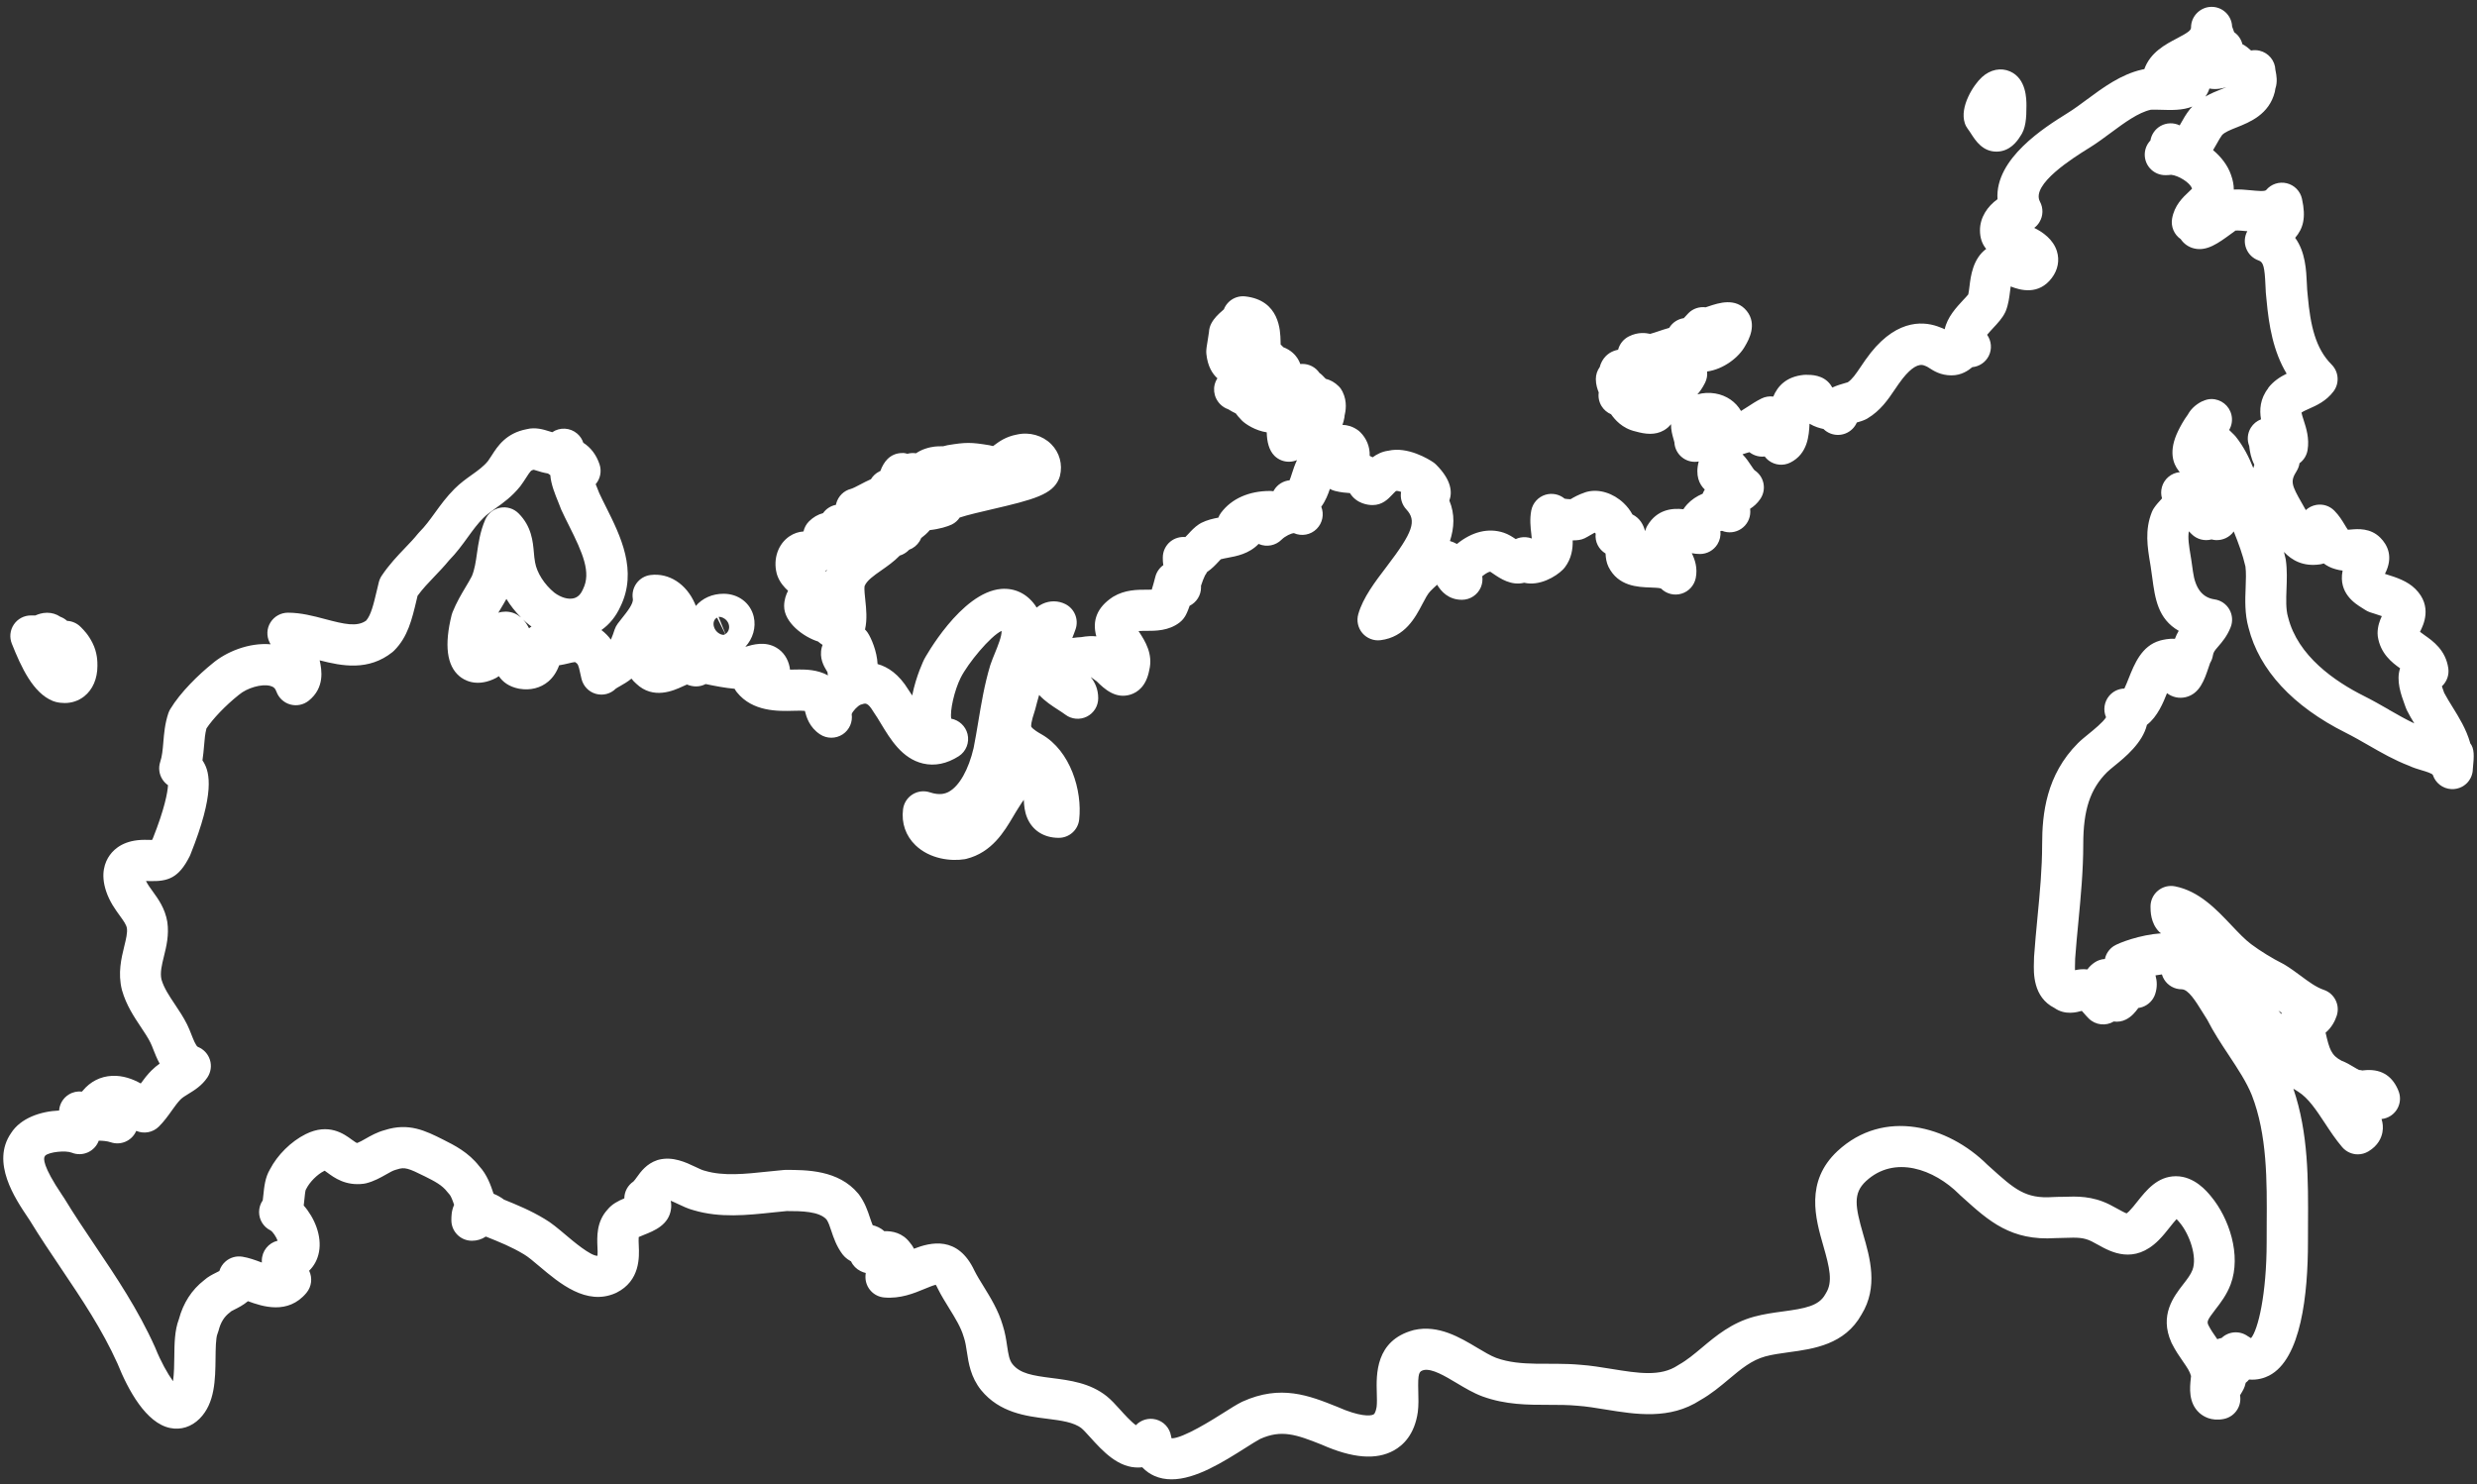 <?xml version="1.0" encoding="UTF-8"?> <svg xmlns="http://www.w3.org/2000/svg" width="332" height="199" viewBox="0 0 332 199" fill="none"><rect x="0" y="0" width="332" height="199" fill="#333333" stroke="none"/> <path d="M331.081 99.572C330.55 97.72 329.572 96.153 328.731 94.793C328.316 94.126 327.928 93.498 327.604 92.882C327.572 92.785 327.533 92.682 327.494 92.572C327.449 92.442 327.371 92.235 327.293 92.002C327.313 91.982 327.332 91.963 327.351 91.944C327.98 91.328 328.277 90.454 328.154 89.587C327.805 87.132 326.056 85.909 325.014 85.177C324.813 85.034 324.541 84.847 324.36 84.698C324.366 84.685 324.373 84.665 324.379 84.652C324.8 83.817 326.076 81.285 323.751 78.96C322.663 77.872 321.141 77.393 319.918 77.011C319.853 76.992 319.788 76.972 319.73 76.953C319.71 76.94 319.684 76.927 319.665 76.914C320.844 74.628 319.989 73.029 319.037 72.077C317.716 70.756 316.026 70.905 315.113 70.983C314.99 70.996 314.815 71.008 314.692 71.015C314.569 70.847 314.407 70.575 314.29 70.38C313.947 69.81 313.513 69.092 312.872 68.451C312.231 67.809 311.357 67.538 310.483 67.68C309.939 67.771 309.44 68.017 309.052 68.379C308.896 68.088 308.747 67.816 308.605 67.583L308.534 67.46C307.109 64.973 306.967 64.52 307.821 63.154C308.022 62.83 308.158 62.467 308.21 62.098C308.786 61.677 309.175 61.043 309.291 60.33C309.55 58.757 309.116 57.404 308.767 56.322C308.663 56.011 308.521 55.564 308.475 55.312C308.67 55.157 309.162 54.936 309.505 54.787C310.47 54.36 311.791 53.771 312.769 52.469C313.591 51.375 313.481 49.84 312.51 48.869C310.353 46.712 309.673 43.637 309.317 39.687C309.317 39.641 309.311 39.596 309.304 39.544C309.246 39.123 309.22 38.573 309.194 37.99C309.116 36.274 309.013 33.775 307.627 31.884C308.683 30.64 309.116 29.229 308.54 26.645C308.314 25.622 307.524 24.812 306.5 24.566C305.484 24.32 304.409 24.67 303.735 25.479C303.561 25.693 302.466 25.583 301.741 25.512C301.009 25.441 300.219 25.363 299.403 25.408C299.403 24.806 299.287 24.145 299.021 23.42C298.594 22.183 297.726 21.044 296.625 20.124C296.807 19.833 296.969 19.541 297.117 19.276C297.37 18.823 297.635 18.356 297.817 18.123C298.147 17.728 298.989 17.392 299.811 17.068C301.534 16.381 304.143 15.345 304.901 12.315C304.933 12.179 304.959 12.036 304.972 11.894C305.296 10.961 305.108 10.016 305.017 9.569C305.005 9.504 304.992 9.433 304.979 9.368C304.933 8.138 304.066 7.083 302.861 6.798C302.479 6.707 302.091 6.701 301.721 6.772C301.378 6.461 301.016 6.157 300.556 5.923C300.394 5.263 299.999 4.693 299.455 4.318C299.403 4.175 299.358 4.046 299.313 3.929C299.267 3.806 299.209 3.644 299.177 3.553C299.118 2.084 297.907 0.918 296.425 0.918C294.942 0.918 293.672 2.148 293.672 3.67C293.672 4.039 293.413 4.292 291.782 5.146C290.26 5.943 288.22 7.005 287.411 9.265C287.307 9.284 287.197 9.304 287.093 9.33C284.277 9.964 281.855 11.758 279.711 13.344C278.831 13.998 277.995 14.614 277.192 15.112L276.959 15.261C274.149 17.016 267.369 21.238 267.732 26.703C266.385 27.662 265.381 29.151 265.381 30.867C265.381 31.871 265.66 32.706 266.217 33.367C264.429 34.681 264.138 37.045 263.982 38.346C263.937 38.728 263.879 39.181 263.814 39.466C263.659 39.661 263.367 39.978 263.154 40.198C262.215 41.208 261.004 42.51 260.654 44.135C260.473 44.045 260.266 43.96 260.045 43.883C258.142 43.106 254.502 42.581 250.753 47.276C250.229 47.936 249.795 48.577 249.413 49.147C248.713 50.183 248.267 50.831 247.664 51.245C247.561 51.278 247.438 51.31 247.308 51.349C246.797 51.498 246.181 51.673 245.592 51.951C245.508 51.796 245.417 51.653 245.327 51.537C244.349 50.242 242.782 50.242 242.031 50.242C241.94 50.242 241.849 50.242 241.759 50.255C239.408 50.488 238.255 51.776 237.679 53.162C237.148 53.091 236.591 53.175 236.086 53.428C235.387 53.777 234.785 54.172 234.254 54.522C233.93 54.736 233.625 54.93 233.354 55.092C232.661 53.881 231.424 53.007 229.915 52.748C229.086 52.605 228.27 52.657 227.506 52.871C227.836 52.489 228.193 52.003 228.536 51.31C228.775 50.837 228.86 50.313 228.808 49.801C231.016 49.497 233.088 47.898 233.917 46.356C234.377 45.579 235.562 43.481 234.124 41.688C232.641 39.842 230.355 40.613 228.983 41.072C228.873 41.111 228.737 41.157 228.613 41.195C227.765 41.085 226.91 41.37 226.308 41.979C226.133 42.154 225.959 42.348 225.784 42.542C225.751 42.575 225.719 42.614 225.68 42.652C225.317 42.704 224.961 42.834 224.631 43.034C224.255 43.267 223.951 43.585 223.725 43.954C223.174 44.109 222.721 44.258 222.306 44.401C221.924 44.53 221.575 44.647 221.18 44.757C220.623 44.64 219.58 44.465 218.324 45.094C217.599 45.456 217.074 46.117 216.88 46.881C216.025 47.056 215.255 47.489 214.737 48.403C214.639 48.577 214.51 48.849 214.426 49.193C214.089 49.659 213.895 50.222 213.895 50.818C213.895 51.575 214.115 52.184 214.283 52.612C214.193 53.24 214.322 53.887 214.665 54.444C214.97 54.936 215.416 55.312 215.935 55.532C216.427 56.212 217.385 57.429 219.25 57.844C219.852 58.012 220.506 58.155 221.167 58.155C221.788 58.155 222.423 58.032 223.025 57.682C223.427 57.449 223.737 57.164 223.971 56.859C223.958 57.617 224.152 58.323 224.294 58.815C224.34 58.964 224.398 59.184 224.424 59.294C224.489 60.628 225.505 61.729 226.839 61.891C226.956 61.904 227.066 61.91 227.176 61.91C227.351 61.91 227.526 61.891 227.687 61.859C227.195 63.756 227.765 64.928 228.497 65.627C228.38 65.802 228.29 65.99 228.212 66.184C227.422 66.514 226.703 66.994 226.146 67.596C225.952 67.809 225.777 68.03 225.628 68.263C224.12 68.088 222.106 68.289 220.817 70.439C220.739 70.562 220.675 70.698 220.623 70.834C220.577 70.957 220.532 71.073 220.493 71.196C220.26 70.303 219.787 69.454 218.797 68.962C218.499 68.412 218.11 67.9 217.625 67.44C216.213 66.1 214.335 65.517 212.716 65.925C212.651 65.945 212.58 65.964 212.515 65.983C211.551 66.307 210.948 66.657 210.502 66.922C210.197 66.909 209.893 66.89 209.712 66.845C209.006 66.255 208.041 66.055 207.147 66.32C206.176 66.612 205.444 67.421 205.244 68.418C205.017 69.571 205.14 70.672 205.244 71.559C205.263 71.747 205.289 71.973 205.308 72.187C205.056 72.09 204.79 72.031 204.512 72.012C204.033 71.98 203.566 72.07 203.152 72.265C202.692 71.954 202.168 71.617 201.565 71.416C199.5 70.724 197.298 71.274 195.278 72.919C194.967 72.744 194.65 72.614 194.339 72.524C194.909 70.775 195.032 68.936 194.261 67.104C194.663 66.009 194.572 64.371 192.487 62.286C192.357 62.156 192.221 62.046 192.066 61.943C191.503 61.567 188.686 59.812 186.076 60.421C185.247 60.525 184.554 60.881 183.978 61.302C183.842 61.23 183.713 61.166 183.583 61.107C183.628 59.851 183.13 58.744 182.327 57.941C182.197 57.811 182.061 57.695 181.906 57.598C181.233 57.144 180.566 56.97 179.931 56.957C180.041 56.659 180.132 56.335 180.19 55.985C180.203 55.921 180.209 55.849 180.216 55.778V55.733C180.345 55.176 180.63 53.874 179.937 52.489C179.808 52.223 179.633 51.977 179.419 51.77C178.921 51.271 178.325 50.934 177.69 50.779C177.529 50.604 177.38 50.455 177.244 50.319C177.121 50.196 176.985 50.086 176.849 49.989C176.344 49.244 175.489 48.785 174.576 48.785C174.479 48.785 174.381 48.785 174.284 48.798C174.194 48.558 174.09 48.318 173.941 48.085C173.611 47.561 173.015 46.92 171.998 46.538C171.895 46.408 171.772 46.298 171.649 46.188C171.642 46.032 171.636 45.864 171.636 45.722C171.61 44.368 171.532 40.25 166.902 39.732C166.119 39.648 165.348 39.894 164.765 40.418C164.442 40.71 164.189 41.072 164.04 41.467C163.975 41.526 163.904 41.59 163.846 41.642C163.347 42.076 162.732 42.62 162.331 43.41C162.156 43.76 162.059 44.142 162.039 44.53C162.02 44.737 161.955 45.1 161.897 45.456C161.748 46.343 161.677 46.79 161.677 47.179C161.677 47.282 161.677 47.379 161.696 47.483C161.877 49.134 162.512 50.119 163.172 50.714C162.46 51.809 162.609 53.24 163.567 54.205C163.872 54.509 164.234 54.729 164.629 54.865C164.694 54.904 164.759 54.943 164.824 54.982C165.005 55.092 165.29 55.26 165.633 55.416C165.801 55.642 166.061 55.972 166.462 56.38C166.941 56.859 168.275 57.734 169.784 57.954C169.81 59.204 170.082 60.356 170.813 61.094C171.351 61.632 172.057 61.897 172.763 61.897C173.132 61.897 173.494 61.82 173.838 61.677C173.533 62.325 173.326 62.966 173.151 63.503C173.067 63.769 172.95 64.138 172.847 64.384C171.998 64.468 171.234 64.941 170.781 65.673C170.742 65.731 170.71 65.796 170.677 65.854C170.529 65.828 170.373 65.815 170.218 65.815C167.401 65.815 165.07 66.851 163.665 68.729C163.509 68.936 163.386 69.156 163.302 69.389C162.583 69.525 161.8 69.7 161.01 70.095C160.906 70.147 160.809 70.205 160.712 70.27C160.103 70.672 159.65 71.17 159.281 71.572C159.164 71.701 159.002 71.876 158.873 71.993C158.154 71.928 157.435 72.142 156.865 72.601C156.224 73.126 155.855 73.909 155.855 74.732C155.855 74.978 155.855 75.341 155.926 75.755C155.402 76.13 155.013 76.687 154.851 77.329C154.703 77.918 154.528 78.552 154.372 79.044C154.139 79.051 153.874 79.051 153.666 79.051C152.443 79.051 150.772 79.051 149.211 79.99C149.172 80.009 149.134 80.035 149.101 80.061C147.068 81.415 146.349 83.176 146.945 85.306C146.362 85.242 145.695 85.267 144.899 85.41C144.627 85.423 144.212 85.449 143.72 85.526C143.876 85.138 144.031 84.736 144.173 84.316C144.607 83.014 144.018 81.596 142.794 80.981C141.842 80.501 140.722 80.489 139.731 80.948C139.459 81.071 139.2 81.24 138.941 81.447C138.889 81.363 138.838 81.272 138.779 81.188C138.76 81.156 138.741 81.13 138.715 81.097C137.601 79.562 135.995 78.805 134.195 78.947C128.781 79.394 123.918 88.285 123.873 88.376C123.853 88.415 122.778 90.603 122.267 93.232C122.099 92.967 121.924 92.701 121.749 92.449C120.48 90.376 119.01 89.399 117.624 89.017C117.546 87.301 116.769 85.526 116.303 84.821C116.199 84.659 116.076 84.516 115.94 84.387C116.258 83.046 116.096 81.544 115.992 80.566C115.927 79.957 115.817 78.947 115.876 78.585C116.174 77.821 117.08 77.192 118.123 76.461C118.939 75.891 119.819 75.276 120.603 74.473C120.693 74.447 120.784 74.415 120.875 74.376C121.25 74.22 121.587 73.981 121.853 73.696C122.429 73.489 122.927 73.087 123.258 72.55C123.342 72.414 123.413 72.265 123.471 72.122C123.504 72.096 123.53 72.077 123.562 72.051C123.802 71.863 124.229 71.533 124.624 71.06C125.88 70.931 127.039 70.575 127.577 70.309C128.011 70.095 128.373 69.772 128.632 69.377C129.642 69.04 131.553 68.593 132.906 68.282C138.559 66.968 141.098 66.294 141.952 64.151C141.998 64.034 142.037 63.918 142.069 63.795C142.451 62.254 142.017 60.661 140.897 59.54C139.725 58.362 137.97 57.876 136.306 58.252C134.816 58.524 133.877 59.223 133.314 59.644C133.249 59.696 133.165 59.754 133.1 59.799C133.055 59.793 132.99 59.773 132.906 59.754C132.809 59.728 132.705 59.702 132.602 59.683C130.135 59.275 129.448 59.275 126.981 59.683C126.839 59.709 126.703 59.741 126.567 59.786C126.444 59.825 126.431 59.825 126.165 59.825C125.699 59.825 124.993 59.825 124.022 60.149C123.51 60.317 123.096 60.55 122.772 60.764C122.39 60.706 122.001 60.725 121.626 60.829C121.393 60.764 121.153 60.706 120.894 60.732C120.162 60.732 119.463 61.023 118.945 61.548C118.556 61.936 118.226 62.5 118 63.134C117.954 63.154 117.909 63.18 117.864 63.199C117.391 63.432 117.002 63.795 116.737 64.235C116.232 64.455 115.759 64.708 115.312 64.941C114.911 65.155 114.296 65.472 114.069 65.53C113.104 65.77 112.353 66.514 112.087 67.473C112.068 67.538 112.055 67.609 112.042 67.674C111.343 67.809 110.721 68.211 110.32 68.787C109.64 68.962 108.999 69.331 108.442 69.882C108.066 70.257 107.807 70.73 107.697 71.242C107.043 71.287 106.409 71.494 105.839 71.876C104.304 72.893 103.605 74.894 104.097 76.849C104.116 76.921 104.136 76.985 104.155 77.056C104.492 78.067 105.133 78.747 105.625 79.193C105.366 79.692 105.1 80.378 105.1 81.259C105.1 83.448 107.691 85.384 109.64 85.993C109.815 86.142 110.015 86.297 110.255 86.452C110.216 86.556 110.177 86.66 110.145 86.776C109.769 88.233 110.456 89.347 110.779 89.884C110.818 89.949 110.87 90.033 110.909 90.098C110.915 90.247 110.941 90.396 110.974 90.538C109.581 89.761 107.989 89.748 107.127 89.748C106.862 89.748 106.57 89.755 106.266 89.761C106.149 89.761 106.02 89.761 105.884 89.768C105.878 89.651 105.858 89.535 105.839 89.425C105.612 88.291 104.99 87.372 104.084 86.834C102.556 85.915 100.904 86.407 99.901 86.705C100.904 85.624 101.364 84.115 101.027 82.671C100.594 80.832 98.968 79.595 96.98 79.595C95.471 79.595 94.138 80.197 93.263 81.227C93.224 81.123 93.186 81.019 93.14 80.916C91.994 78.274 89.663 76.772 87.196 77.082C86.451 77.173 85.778 77.568 85.331 78.17C84.884 78.772 84.696 79.53 84.819 80.268C84.929 80.909 84.062 81.997 83.369 82.865C83.168 83.118 82.974 83.364 82.799 83.597C82.618 83.836 82.482 84.102 82.385 84.38C82.242 84.814 82.061 85.352 81.879 85.747C81.556 85.3 81.141 84.866 80.61 84.458C81.685 83.707 82.546 82.645 83.142 81.343C85.519 76.525 83.142 71.792 81.238 67.984C80.902 67.317 80.584 66.683 80.306 66.074C80.228 65.86 80.118 65.582 79.989 65.271C79.95 65.174 79.898 65.051 79.84 64.909C80.461 64.183 80.669 63.173 80.358 62.247C79.93 60.965 79.179 59.987 78.182 59.353C78.033 58.893 77.761 58.472 77.373 58.135C76.414 57.306 75.035 57.248 74.018 57.941C73.895 57.902 73.766 57.863 73.662 57.831C72.859 57.578 71.771 57.235 70.599 57.533C67.821 58.057 66.675 59.845 65.917 61.036C65.743 61.308 65.581 61.561 65.412 61.794C64.817 62.526 64.091 63.044 63.25 63.646C62.524 64.164 61.702 64.747 60.925 65.524C59.863 66.586 59.06 67.686 58.289 68.755C57.609 69.694 56.968 70.575 56.211 71.326C56.139 71.397 56.068 71.475 56.01 71.552C55.505 72.187 54.916 72.802 54.288 73.456C53.29 74.499 52.157 75.684 51.153 77.186C50.978 77.451 50.849 77.749 50.771 78.06C50.681 78.423 50.596 78.772 50.519 79.116C50.066 81.032 49.729 82.444 49.075 83.195C47.851 84.063 46.174 83.681 43.59 82.995C41.984 82.567 40.326 82.133 38.597 82.133C37.645 82.133 36.758 82.625 36.253 83.435C35.748 84.244 35.703 85.261 36.13 86.109C36.176 86.2 36.221 86.284 36.266 86.368C33.307 86.116 30.276 87.417 28.502 88.919C26.637 90.415 24.177 92.805 22.817 95.065C22.713 95.24 22.629 95.421 22.564 95.609C22.098 97.007 21.988 98.341 21.891 99.513C21.807 100.504 21.735 101.359 21.476 102.129C21.217 102.913 21.321 103.774 21.761 104.467C21.962 104.784 22.221 105.05 22.519 105.257C22.467 106.228 22.053 108.456 20.492 112.38C20.453 112.458 20.414 112.529 20.382 112.594C20.337 112.594 20.291 112.594 20.252 112.594C19.993 112.587 19.702 112.581 19.378 112.581C16.749 112.581 15.389 113.695 14.716 114.634C14.062 115.54 13.44 117.12 14.224 119.471C14.69 120.863 15.435 121.893 16.037 122.721C16.607 123.505 16.93 123.971 17.008 124.425C17.099 125.046 16.892 125.888 16.652 126.866C16.264 128.459 15.778 130.434 16.335 132.681C16.341 132.713 16.348 132.739 16.361 132.771C16.93 134.759 17.973 136.313 18.886 137.686C19.372 138.412 19.831 139.098 20.168 139.778C20.291 140.017 20.421 140.354 20.557 140.704C20.777 141.261 21.036 141.921 21.399 142.582C21.043 142.834 20.673 143.132 20.317 143.488C19.747 144.058 19.281 144.667 18.867 145.243C17.785 144.634 16.458 144.155 15.027 144.22C13.479 144.291 12.113 144.978 11.09 146.214C11.057 146.253 11.025 146.292 10.992 146.331C10.384 146.26 9.756 146.389 9.218 146.726C8.461 147.192 7.981 147.995 7.923 148.869C5.437 148.973 2.756 149.886 1.48 151.9C-1.233 155.831 2.017 160.655 3.766 163.258L3.999 163.608C5.352 165.822 6.796 167.972 8.195 170.044C11.012 174.234 13.673 178.19 15.745 182.781C17.19 186.375 19.579 190.766 22.797 191.426C24.241 191.724 25.653 191.277 26.754 190.176C28.826 188.104 28.858 184.899 28.891 182.069C28.904 180.916 28.917 179.343 29.15 178.805C29.208 178.669 29.253 178.534 29.292 178.385C29.564 177.284 30.05 176.5 30.814 175.93C30.879 175.879 30.943 175.827 31.008 175.768C31.112 175.71 31.326 175.6 31.468 175.529C31.902 175.309 32.595 174.966 33.236 174.428C35.165 175.134 38.591 176.287 41.071 173.314C41.783 172.46 41.894 171.294 41.434 170.342C42.107 169.694 42.567 168.84 42.755 167.836C43.163 165.686 42.165 163.258 40.708 161.6C40.747 161.322 40.773 161.043 40.799 160.778C40.838 160.402 40.896 159.781 40.968 159.528C41 159.476 41.026 159.424 41.052 159.366C41.518 158.44 42.522 157.43 43.448 156.97C43.474 156.957 43.493 156.944 43.519 156.938C43.629 157.016 43.771 157.119 43.888 157.203C44.794 157.87 46.316 158.991 48.725 158.686C48.835 158.673 48.939 158.654 49.049 158.628C50.143 158.356 51.03 157.844 51.743 157.443C52.248 157.152 52.682 156.905 53.038 156.815C53.102 156.795 53.174 156.776 53.239 156.757C54.242 156.42 54.76 156.608 56.955 157.702C58.244 158.349 59.261 158.861 59.96 159.787C60.038 159.891 60.122 159.988 60.219 160.085C60.433 160.299 60.666 160.914 60.867 161.51C60.498 162.319 60.498 163.115 60.498 163.575C60.498 165.097 61.728 166.327 63.25 166.327C63.936 166.327 64.558 166.139 65.114 165.764C65.134 165.77 65.147 165.777 65.166 165.783C66.915 166.483 68.566 167.143 70.23 168.147C70.742 168.438 71.551 169.118 72.328 169.779C74.977 172.013 78.603 175.076 82.501 173.347C82.54 173.327 82.579 173.314 82.618 173.295C85.829 171.689 85.687 168.49 85.616 166.955C85.603 166.599 85.577 166.094 85.609 165.829C85.81 165.738 86.095 165.621 86.309 165.537C87.649 165.006 89.676 164.21 89.941 162.041C89.98 161.73 89.98 161.367 89.903 160.979C89.903 160.979 89.903 160.972 89.909 160.966C90.22 161.089 90.602 161.27 90.874 161.399C91.508 161.704 92.227 162.04 92.991 162.241C96.514 163.284 100.108 162.902 103.585 162.533C104.207 162.468 104.828 162.403 105.457 162.345C107.412 162.345 109.789 162.371 110.786 163.478C111.038 163.847 111.22 164.378 111.421 164.993C111.725 165.906 112.107 167.046 112.916 168.134C112.994 168.238 113.078 168.335 113.175 168.432C113.467 168.723 113.778 168.937 114.075 169.099C114.334 169.662 114.781 170.115 115.345 170.394C115.578 170.51 115.804 170.595 116.038 170.646C116.012 170.821 115.999 171.003 115.999 171.19C115.999 172.615 117.087 173.806 118.505 173.929C120.674 174.124 122.5 173.373 123.963 172.764C124.41 172.576 125.051 172.317 125.42 172.226C125.485 172.324 125.576 172.472 125.68 172.706C125.692 172.731 125.705 172.757 125.718 172.783C126.159 173.67 126.69 174.519 127.195 175.341C128.017 176.675 128.801 177.931 129.163 179.2C129.176 179.239 129.189 179.278 129.202 179.317C129.396 179.893 129.494 180.547 129.597 181.234C129.824 182.736 130.102 184.601 131.501 186.349C133.981 189.386 137.523 189.833 140.366 190.189C142.198 190.422 143.934 190.643 144.97 191.471C145.216 191.672 145.695 192.197 146.116 192.663C147.793 194.515 149.885 196.827 152.689 196.723C152.818 196.723 152.954 196.71 153.097 196.691C153.615 197.248 154.191 197.604 154.703 197.837C155.441 198.167 156.218 198.31 157.027 198.31C160.258 198.31 163.924 195.998 166.98 194.062C167.751 193.576 168.482 193.11 168.91 192.89C171.746 191.62 173.702 192.281 177.166 193.667C181.297 195.493 184.457 195.745 186.821 194.437C188.051 193.757 189.599 192.326 190.033 189.296C190.149 188.363 190.123 187.45 190.097 186.563C190.026 183.979 190.201 183.837 190.849 183.656C191.969 183.448 193.633 184.439 195.245 185.404C196.34 186.058 197.473 186.738 198.69 187.191C201.805 188.324 204.758 188.324 207.614 188.324C208.915 188.324 210.145 188.324 211.402 188.441C212.619 188.525 213.882 188.732 215.222 188.953C219.25 189.607 223.815 190.351 227.901 187.69C229.358 186.867 230.563 185.857 231.728 184.879C233.36 183.513 234.765 182.335 236.617 181.83C237.55 181.577 238.618 181.428 239.751 181.273C243.099 180.819 247.263 180.249 249.51 176.209C251.77 172.524 250.643 168.613 249.73 165.466C248.636 161.671 248.364 159.962 250.093 158.343C253.926 154.782 259.255 156.75 262.59 160.085C262.623 160.117 262.661 160.15 262.694 160.189L263.134 160.584C266.573 163.685 269.538 166.366 275.515 165.971C275.956 165.971 276.383 165.952 276.804 165.939C278.41 165.88 279.29 165.88 280.346 166.405C280.657 166.56 280.948 166.722 281.233 166.884C282.91 167.817 286.031 169.552 289.327 166.256C289.897 165.686 290.396 165.058 290.836 164.501C291.095 164.171 291.445 163.731 291.73 163.426C291.846 163.536 291.989 163.692 292.157 163.899C293.491 165.498 294.521 168.497 293.867 170.232C293.634 170.86 293.141 171.495 292.617 172.168C291.341 173.819 289.418 176.306 291.024 179.932C291.043 179.971 291.056 180.01 291.076 180.049C291.574 181.046 292.112 181.823 292.585 182.503C293.174 183.351 293.517 183.869 293.672 184.465C293.666 184.562 293.653 184.666 293.64 184.769C293.511 185.987 293.29 188.033 294.78 189.393C295.278 189.846 296.366 190.558 298.069 190.215C298.84 190.06 299.513 189.581 299.908 188.894C300.239 188.331 300.349 187.67 300.239 187.036C300.271 186.984 300.303 186.926 300.336 186.88C300.472 186.654 300.608 186.434 300.718 186.207C300.776 186.09 300.828 185.967 300.867 185.844C300.919 185.682 300.97 185.514 301.003 185.359C301.171 185.236 301.32 185.087 301.45 184.931C302.615 185.028 303.541 184.705 304.124 184.407C308.443 182.199 309.343 173.437 309.343 166.483C309.343 165.725 309.343 164.967 309.35 164.203C309.382 158.162 309.421 151.919 307.388 145.949C307.588 146.066 307.789 146.176 307.964 146.299C307.983 146.312 308.009 146.331 308.035 146.344C309.401 147.199 310.463 148.818 311.597 150.534C312.309 151.621 313.054 152.748 313.934 153.778C314.472 154.406 315.242 154.743 316.026 154.743C316.511 154.743 316.997 154.613 317.444 154.348C318.745 153.571 319.186 152.528 319.322 151.796C319.445 151.129 319.374 150.534 319.205 150.009C319.432 149.983 319.652 149.938 319.872 149.854C321.271 149.342 322.009 147.814 321.536 146.402C321.491 146.273 321.439 146.143 321.387 146.02C320.526 144.084 318.985 143.229 316.79 143.482C316.745 143.482 316.699 143.495 316.654 143.501C316.498 143.462 316.343 143.443 316.188 143.43C316.019 143.359 315.702 143.165 315.482 143.035C315.009 142.75 314.478 142.433 313.857 142.2C312.464 141.468 312.225 140.678 311.707 138.444C311.707 138.444 311.707 138.437 311.707 138.431C312.542 137.732 312.976 136.832 313.196 136.171C313.675 134.727 312.898 133.173 311.454 132.687C310.45 132.35 309.421 131.593 308.333 130.783C307.653 130.278 306.947 129.76 306.196 129.307C306.138 129.268 306.073 129.236 306.008 129.203C304.577 128.485 302.932 127.474 301.715 126.561C300.893 125.946 300.018 125.02 299.099 124.049C297.066 121.899 294.76 119.458 291.536 118.817C290.726 118.655 289.891 118.862 289.25 119.387C288.609 119.911 288.24 120.688 288.24 121.517C288.24 122.126 288.24 123.745 289.405 124.917C289.483 124.988 289.561 125.053 289.645 125.117C286.867 125.305 283.985 126.38 283.299 126.833C282.697 127.235 282.276 127.85 282.127 128.556C281.641 128.582 281.168 128.737 280.754 129.016C280.411 129.249 280.061 129.553 279.776 129.955C279.142 129.877 278.572 129.955 278.118 130.058C278.105 129.76 278.118 129.391 278.125 129.132C278.131 128.918 278.138 128.711 278.138 128.511C278.254 126.879 278.416 125.202 278.572 123.576C278.895 120.19 279.226 116.686 279.226 113.177C279.226 108.579 280.145 105.782 282.412 103.515C282.619 103.308 283.033 102.971 283.435 102.641C284.801 101.534 287.184 99.591 287.76 97.163C289.198 96.069 289.988 94.081 290.428 92.973C290.435 92.954 290.441 92.941 290.448 92.921C291.166 93.465 292.073 93.666 292.947 93.459C294.838 93.012 295.466 91.128 296.023 89.47C296.088 89.282 296.172 89.023 296.23 88.868C296.418 88.563 296.541 88.233 296.599 87.877C296.677 87.417 296.813 87.242 297.318 86.66C297.817 86.083 298.497 85.3 298.976 84.095C299.293 83.312 299.228 82.425 298.808 81.693C298.387 80.961 297.648 80.463 296.813 80.346C295.194 80.113 294.234 78.874 293.931 76.629C293.867 76.13 293.796 75.6 293.698 75.004L293.64 74.648C293.381 73.1 293.226 72.07 293.381 71.222C293.504 71.352 293.627 71.475 293.75 71.598C294.456 72.303 295.479 72.562 296.425 72.31C296.606 72.362 296.787 72.388 296.975 72.401C297.927 72.452 298.846 72.019 299.397 71.242C300.025 72.809 300.595 74.33 300.964 75.943C301.067 76.765 301.029 77.73 300.99 78.753C300.925 80.411 300.854 82.282 301.378 84.147C302.809 89.813 307.316 94.683 314.413 98.231C315.443 98.749 316.473 99.339 317.463 99.908C319.173 100.893 320.934 101.903 322.896 102.654C323.473 102.926 324.075 103.107 324.606 103.263C325.156 103.425 325.979 103.677 326.082 103.884C326.425 104.94 327.397 105.723 328.562 105.782C329.067 105.808 329.56 105.691 329.98 105.471C330.058 105.432 330.129 105.387 330.201 105.341C330.369 105.231 330.524 105.102 330.667 104.959H330.673C330.861 104.759 331.017 104.538 331.14 104.299C331.295 103.994 331.399 103.651 331.431 103.295V103.269C331.431 103.269 331.431 103.25 331.431 103.237C331.431 103.23 331.431 103.224 331.431 103.217C331.431 103.204 331.431 103.185 331.431 103.172C331.431 103.14 331.437 103.101 331.444 103.068C331.444 103.068 331.444 103.068 331.444 103.062C331.612 101.333 331.677 100.362 331.068 99.598L331.081 99.572ZM296.133 11.868C297.079 12.043 297.869 11.842 298.374 11.693H298.387C298.179 11.784 297.966 11.868 297.765 11.946C297.092 12.211 296.34 12.515 295.596 12.943C295.835 12.613 296.017 12.25 296.133 11.868ZM110.831 76.377C110.799 76.454 110.767 76.532 110.741 76.61C110.741 76.616 110.734 76.629 110.728 76.636C110.702 76.597 110.682 76.558 110.656 76.525C110.715 76.474 110.779 76.428 110.831 76.37V76.377ZM96.41 82.69C96.65 82.69 97.084 82.82 97.408 83.202C97.725 83.584 97.816 84.076 97.647 84.49C97.55 84.73 97.388 84.892 97.239 84.989L96.32 82.697C96.32 82.697 96.378 82.69 96.417 82.69H96.41ZM96.106 82.794L97.213 85.002C97.116 85.067 97.026 85.099 96.967 85.106C96.533 85.099 95.847 84.691 95.672 83.94C95.556 83.441 95.73 82.981 96.113 82.794H96.106ZM305.814 135.782C305.795 135.834 305.782 135.88 305.762 135.931C305.639 135.776 305.51 135.621 305.387 135.472C305.529 135.575 305.665 135.679 305.814 135.782ZM304.033 52.022C302.906 53.453 302.835 54.949 303.049 56.212C302.492 56.426 302.013 56.814 301.689 57.332C301.229 58.077 301.152 58.983 301.469 59.786C301.482 59.864 301.488 59.948 301.501 60.039C301.56 60.492 301.689 61.405 302.155 62.292C302.104 62.441 302.058 62.597 302.019 62.746C301.443 61.302 300.711 59.838 299.649 58.511C299.585 58.433 299.52 58.355 299.442 58.284L299.203 58.051C299.105 57.96 298.95 57.805 298.782 57.637C299.131 57.041 299.254 56.322 299.086 55.61C298.795 54.367 297.681 53.492 296.405 53.492C295.978 53.492 295.57 53.609 295.181 53.803V53.784C294.165 54.289 293.582 54.956 293.245 55.577C292.688 56.328 292.241 57.151 291.931 57.792C290.635 60.466 291.257 62.156 292.008 63.102C292.06 63.167 292.112 63.231 292.17 63.29C291.613 63.342 291.063 63.562 290.616 63.95C289.781 64.675 289.483 65.802 289.781 66.812C289.729 66.871 289.677 66.922 289.638 66.974C289.334 67.304 288.984 67.686 288.686 68.133C288.583 68.295 288.492 68.463 288.421 68.638C287.45 71.067 287.832 73.353 288.201 75.567L288.253 75.884C288.337 76.415 288.401 76.914 288.466 77.38C288.848 80.223 289.217 82.956 292.021 84.562C291.833 84.879 291.659 85.228 291.51 85.636C290.674 85.578 289.93 85.766 289.58 85.85C289.554 85.857 289.522 85.863 289.496 85.876C287.048 86.575 286.083 89.004 285.306 90.953C285.144 91.361 284.931 91.905 284.736 92.3C283.972 92.319 283.228 92.662 282.71 93.271C282.023 94.081 281.868 95.201 282.282 96.153C281.913 96.787 280.56 97.888 279.951 98.38C279.42 98.814 278.915 99.222 278.507 99.63C274.259 103.884 273.715 109.104 273.715 113.183C273.715 116.434 273.411 119.652 273.081 123.065C272.919 124.748 272.757 126.49 272.634 128.219C272.634 128.284 272.627 128.349 272.627 128.413C272.627 128.588 272.621 128.77 272.614 128.957C272.569 130.388 272.459 133.659 275.366 135.122C276.791 136.132 278.371 135.692 279.006 135.517C279.012 135.517 279.025 135.517 279.031 135.511C279.096 135.575 279.18 135.672 279.316 135.828C279.511 136.054 279.718 136.288 279.951 136.521C280.864 137.434 282.256 137.57 283.312 136.935C283.862 137.013 284.432 136.929 284.944 136.67C285.727 136.275 286.219 135.659 286.608 135.122C286.789 135.096 286.964 135.057 287.139 134.999C287.948 134.721 288.589 134.079 288.861 133.27C289.166 132.35 289.12 131.502 288.907 130.751C289.204 130.699 289.496 130.654 289.768 130.622C289.839 130.861 289.936 131.094 290.072 131.308C290.571 132.117 291.458 132.616 292.416 132.616C293.31 132.616 294.294 134.215 295.168 135.621C295.395 135.99 295.615 136.346 295.835 136.683C296.69 138.366 297.726 139.933 298.73 141.449C299.96 143.307 301.119 145.068 301.819 146.81C303.884 152.127 303.852 158.252 303.813 164.171C303.813 164.948 303.807 165.719 303.807 166.483C303.807 173.541 302.635 178.32 301.709 179.382C301.611 179.336 301.469 179.252 301.281 179.123C300.2 178.346 298.723 178.449 297.765 179.362C297.571 179.395 297.376 179.447 297.189 179.524C297.15 179.472 297.111 179.414 297.079 179.362C296.684 178.799 296.314 178.262 295.997 177.64C295.796 177.174 295.796 177.018 296.936 175.542C297.616 174.668 298.458 173.573 298.982 172.168C300.446 168.257 298.762 163.277 296.36 160.389C295.809 159.716 294.139 157.676 291.652 157.676H291.613C289.153 157.695 287.67 159.573 286.472 161.076C286.09 161.555 285.727 162.015 285.384 162.358C285.216 162.52 285.099 162.61 285.034 162.656C284.769 162.571 284.251 162.28 283.862 162.066C283.512 161.872 283.15 161.671 282.761 161.477C280.404 160.299 278.358 160.37 276.558 160.435C276.111 160.448 275.645 160.435 275.166 160.467C271.468 160.732 269.998 159.399 266.767 156.491L266.372 156.135C261.062 150.864 252.482 148.552 246.279 154.309C241.908 158.401 243.339 163.361 244.381 166.988C245.23 169.941 245.683 171.844 244.737 173.353C244.711 173.398 244.679 173.444 244.653 173.496C243.792 175.076 241.921 175.406 238.942 175.807C237.686 175.976 236.384 176.157 235.102 176.507C232.084 177.329 229.98 179.09 228.121 180.651C227.085 181.519 226.101 182.341 225.058 182.924C224.994 182.963 224.929 182.995 224.871 183.04C222.565 184.575 219.541 184.083 216.038 183.513C214.639 183.286 213.189 183.047 211.777 182.95C207.685 182.581 203.903 183.254 200.529 182.024C199.804 181.752 198.93 181.227 198.004 180.677C195.686 179.291 192.798 177.562 189.541 178.287C189.495 178.294 189.456 178.307 189.417 178.32C184.334 179.706 184.464 184.271 184.535 186.718C184.554 187.424 184.574 188.098 184.516 188.564C184.483 188.771 184.367 189.464 184.095 189.613C183.674 189.846 182.191 189.898 179.29 188.609C179.257 188.596 179.225 188.583 179.193 188.57C175.489 187.088 171.662 185.553 166.514 187.897C166.481 187.91 166.449 187.923 166.423 187.942C165.756 188.273 164.927 188.797 163.969 189.406C162.603 190.274 158.575 192.812 157.053 192.812C157.047 192.812 157.034 192.812 157.027 192.812C157.001 192.734 156.975 192.631 156.956 192.495C156.775 191.413 155.978 190.545 154.916 190.28C153.945 190.034 152.928 190.332 152.248 191.051C151.607 190.604 150.642 189.535 150.137 188.972C149.522 188.292 148.939 187.651 148.344 187.172C146.097 185.378 143.383 185.035 140.994 184.731C138.391 184.4 136.74 184.135 135.723 182.885C135.289 182.348 135.166 181.635 134.985 180.418C134.862 179.583 134.719 178.631 134.389 177.627C133.813 175.645 132.757 173.949 131.831 172.44C131.371 171.702 130.944 171.003 130.614 170.349C128.393 165.589 124.715 166.534 122.5 167.396C122.325 167.04 122.118 166.755 121.937 166.554C120.959 165.259 119.58 165.006 118.518 165.045C118.006 164.566 117.41 164.352 116.97 164.242C116.847 163.951 116.73 163.608 116.607 163.245C116.303 162.325 115.921 161.186 115.112 160.104C115.086 160.065 115.053 160.027 115.021 159.994C112.379 156.828 108.112 156.828 105.288 156.828C105.204 156.828 105.12 156.828 105.042 156.841C104.349 156.905 103.656 156.977 102.964 157.048C99.875 157.378 96.954 157.689 94.474 156.944C94.435 156.931 94.39 156.918 94.351 156.912C94.099 156.847 93.619 156.621 93.199 156.42C91.929 155.818 90.187 154.989 88.303 155.461C88.232 155.481 88.167 155.5 88.096 155.52C86.658 155.999 85.875 157.08 85.363 157.799C85.214 158 84.994 158.311 84.903 158.382C84.152 158.887 83.693 159.722 83.68 160.629C83.68 160.629 83.68 160.635 83.68 160.642C82.864 160.985 82.028 161.406 81.433 162.144C79.924 163.782 80.021 165.829 80.079 167.201C80.099 167.558 80.118 168.056 80.086 168.341C79.186 168.393 76.783 166.36 75.844 165.563C74.828 164.708 73.876 163.899 72.976 163.387C71.13 162.274 69.324 161.529 67.549 160.81C67.154 160.512 66.669 160.227 66.157 160.027C65.768 158.861 65.276 157.449 64.234 156.329C62.777 154.458 60.905 153.525 59.384 152.761C57.02 151.576 54.78 150.462 51.574 151.492C50.532 151.77 49.683 152.256 48.991 152.651C48.57 152.891 48.194 153.104 47.877 153.221C47.76 153.201 47.605 153.104 47.132 152.761C46.135 152.023 44.056 150.495 40.968 152.036C39.012 153.014 37.186 154.814 36.176 156.769C35.535 157.838 35.411 159.101 35.295 160.227C35.276 160.428 35.25 160.7 35.217 160.907C34.9 161.361 34.725 161.905 34.725 162.474C34.725 163.517 35.308 164.469 36.247 164.935C36.571 165.116 37.011 165.79 37.212 166.321C35.988 166.612 35.094 167.707 35.094 169.002C35.094 169.079 35.094 169.163 35.094 169.248C35.049 169.228 34.997 169.215 34.958 169.196C34.175 168.904 33.359 168.607 32.491 168.464C31.695 168.335 30.879 168.555 30.257 169.079C29.849 169.423 29.551 169.882 29.402 170.381C29.266 170.452 29.104 170.536 28.981 170.595C28.463 170.854 27.881 171.145 27.363 171.611C25.698 172.9 24.565 174.661 23.976 176.843C23.399 178.352 23.38 180.126 23.361 181.998C23.354 182.801 23.335 184.167 23.192 185.151C22.467 184.154 21.547 182.509 20.809 180.67C20.796 180.632 20.777 180.599 20.764 180.567C18.498 175.529 15.571 171.177 12.734 166.968C11.362 164.929 9.937 162.811 8.642 160.681C8.622 160.648 8.603 160.616 8.584 160.59L8.312 160.182C5.683 156.277 5.819 155.267 6 155.015C6.026 154.976 6.052 154.937 6.078 154.898C6.634 154.419 8.784 154.186 9.626 154.522C10.332 154.807 11.122 154.782 11.808 154.464C12.475 154.153 12.987 153.596 13.239 152.91C13.758 152.917 14.34 152.955 14.858 153.13C16.16 153.564 17.578 152.975 18.193 151.745C18.219 151.693 18.245 151.647 18.265 151.596C19.268 152.029 20.479 151.835 21.302 151.013C22.007 150.307 22.558 149.536 23.043 148.85C23.438 148.293 23.82 147.769 24.203 147.38C24.455 147.128 24.837 146.894 25.271 146.629C26.074 146.137 27.065 145.528 27.803 144.427C28.263 143.734 28.386 142.873 28.14 142.083C27.893 141.293 27.304 140.652 26.527 140.341C26.262 140.238 25.886 139.273 25.66 138.696C25.485 138.243 25.297 137.777 25.07 137.317C24.578 136.333 23.995 135.465 23.438 134.63C22.687 133.51 21.981 132.454 21.645 131.314C21.431 130.401 21.683 129.372 21.975 128.187C22.305 126.853 22.674 125.338 22.428 123.596C22.124 121.77 21.204 120.507 20.466 119.49C20.104 118.992 19.786 118.551 19.566 118.098C19.754 118.098 19.922 118.104 20.078 118.111C22.538 118.176 23.969 117.69 25.433 114.763C25.465 114.698 25.498 114.627 25.523 114.556C28.813 106.351 28.114 103.567 27.304 102.194C27.252 102.104 27.194 102.013 27.136 101.929C27.239 101.249 27.298 100.595 27.35 99.986C27.421 99.118 27.485 98.348 27.673 97.648C28.535 96.347 30.238 94.566 31.941 93.206C31.967 93.187 31.992 93.168 32.012 93.148C33.113 92.209 35.075 91.646 36.215 91.944C36.668 92.06 36.894 92.274 37.056 92.727C37.361 93.562 38.047 94.197 38.902 94.437C39.757 94.676 40.67 94.488 41.369 93.938C43.551 92.196 43.137 89.807 42.845 88.518C45.831 89.289 49.398 89.981 52.61 87.411C52.688 87.346 52.766 87.281 52.837 87.204C54.657 85.377 55.207 83.072 55.842 80.398C55.88 80.223 55.926 80.048 55.965 79.873C56.638 78.941 57.415 78.131 58.231 77.277C58.879 76.603 59.546 75.904 60.18 75.127C61.184 74.104 61.961 73.035 62.706 72.006C63.386 71.067 64.027 70.186 64.784 69.435C65.238 68.982 65.781 68.593 66.41 68.146C67.446 67.408 68.624 66.566 69.706 65.219C69.725 65.2 69.738 65.174 69.757 65.155C70.062 64.747 70.308 64.358 70.528 64.021C71.111 63.115 71.182 63.037 71.538 62.972C71.668 63.011 71.842 63.063 71.972 63.102C72.315 63.212 72.833 63.374 73.442 63.471C73.539 63.549 73.649 63.626 73.759 63.691C73.85 64.915 74.381 66.223 74.854 67.376C74.957 67.635 75.054 67.855 75.1 68.004C75.132 68.094 75.164 68.185 75.203 68.276C75.533 69.007 75.909 69.752 76.272 70.477C78.124 74.168 79.25 76.752 78.15 78.96C78.13 78.999 78.111 79.031 78.098 79.07C77.819 79.692 77.431 80.061 76.913 80.197C76.175 80.391 75.203 80.113 74.316 79.459C72.969 78.365 71.953 76.772 71.719 75.386C71.719 75.36 71.706 75.328 71.706 75.302C71.635 74.939 71.596 74.518 71.558 74.078C71.428 72.595 71.253 70.568 69.505 68.82C68.857 68.172 67.938 67.887 67.038 68.062C66.138 68.237 65.386 68.839 65.03 69.681C64.344 71.287 64.124 72.822 63.929 74.181C63.768 75.321 63.625 76.305 63.25 77.225C63.023 77.672 62.732 78.157 62.427 78.669C61.844 79.647 61.184 80.754 60.653 82.075C60.608 82.192 60.569 82.308 60.536 82.431C59.533 86.459 59.882 89.224 61.579 90.648C62.142 91.121 63.709 92.112 66.092 91.069C66.371 90.953 66.63 90.81 66.863 90.642C67.374 91.4 68.203 92.054 69.55 92.319C69.576 92.319 69.608 92.332 69.634 92.332C71.091 92.578 72.458 92.228 73.487 91.361C74.135 90.81 74.62 90.079 74.944 89.185C75.404 89.114 75.818 89.017 76.168 88.933C76.459 88.861 76.88 88.758 77.075 88.751C77.476 88.997 77.534 89.146 77.761 90.208C77.819 90.474 77.871 90.739 77.942 91.011C78.182 91.976 78.907 92.746 79.866 93.012C80.824 93.278 81.834 93.019 82.533 92.319C82.624 92.248 82.909 92.086 83.116 91.969C83.563 91.717 84.107 91.406 84.638 90.972C84.826 91.218 85.039 91.445 85.279 91.652C87.558 93.828 90.311 92.565 91.489 92.021C91.664 91.944 91.884 91.84 92.072 91.762C92.506 91.944 92.94 92.015 93.296 92.015C93.755 92.015 94.189 91.905 94.578 91.698C95.847 91.963 97.233 92.228 98.463 92.332C98.547 92.494 98.644 92.649 98.761 92.792C100.866 95.427 104.304 95.343 106.357 95.285C106.609 95.285 106.855 95.272 107.075 95.272C107.224 95.272 107.581 95.272 107.878 95.298C108.086 96.127 108.487 97.493 109.899 98.432C110.825 99.054 112.036 99.047 112.962 98.432C113.849 97.836 114.309 96.781 114.153 95.732C114.276 95.337 114.982 94.605 115.358 94.463C115.429 94.443 115.494 94.424 115.565 94.404C115.999 94.262 116.31 94.158 117.048 95.382C117.087 95.447 117.125 95.505 117.171 95.57C117.443 95.952 117.747 96.457 118.071 96.995C119.334 99.086 120.901 101.689 123.711 102.35C125.291 102.719 126.903 102.389 128.503 101.372C129.494 100.737 129.96 99.539 129.681 98.4C129.422 97.344 128.555 96.541 127.499 96.34C127.298 95.304 127.914 92.552 128.762 90.856C129.727 88.926 132.731 85.28 134.247 84.568C134.285 85.267 133.729 86.621 133.379 87.482C133.159 88.013 132.932 88.563 132.751 89.107C132.744 89.133 132.731 89.159 132.725 89.185C131.948 91.769 131.527 94.307 131.119 96.768C130.918 97.979 130.724 99.118 130.497 100.271C129.824 103.159 128.593 105.341 127.208 106.118C126.748 106.377 125.984 106.662 124.637 106.216C123.853 105.956 122.992 106.06 122.299 106.5C121.6 106.941 121.14 107.672 121.037 108.488C120.803 110.34 121.399 112.05 122.714 113.313C124.65 115.171 127.473 115.475 129.299 115.178C129.371 115.165 129.442 115.152 129.519 115.132C132.945 114.277 134.596 111.487 135.801 109.453C136.06 109.019 136.312 108.586 136.578 108.184C136.604 108.145 136.623 108.113 136.649 108.074C136.837 107.763 137.031 107.478 137.225 107.219C137.251 107.97 137.335 108.806 137.666 109.609C138.371 111.325 139.913 112.315 141.907 112.315C143.312 112.315 144.491 111.26 144.646 109.868C145.08 105.969 143.474 100.653 139.621 98.451C138.378 97.759 138.222 97.422 138.222 97.415C138.19 97.305 138.164 96.871 138.721 95.201C138.741 95.136 138.766 95.065 138.779 94.993C138.922 94.411 139.097 93.796 139.278 93.161C140.081 94.022 141.007 94.618 141.816 95.142C142.173 95.369 142.509 95.589 142.794 95.803C143.629 96.431 144.743 96.528 145.676 96.062C146.608 95.596 147.197 94.644 147.197 93.601C147.197 92.377 146.757 91.464 146.207 90.784C146.213 90.784 146.226 90.784 146.233 90.784C146.395 90.888 146.692 91.115 146.945 91.296L146.997 91.335C148.026 92.358 149.535 93.75 151.549 93.103C152.469 92.805 153.634 92.002 154.036 89.839C154.58 87.663 153.459 85.915 152.708 84.756C152.676 84.704 152.643 84.652 152.604 84.594C152.935 84.568 153.33 84.568 153.654 84.568C154.903 84.568 156.613 84.568 158.07 83.474C158.173 83.396 158.271 83.312 158.361 83.221C158.64 82.943 158.97 82.612 159.449 81.207C160.356 80.754 160.977 79.822 160.977 78.74C160.977 78.669 160.977 78.598 160.971 78.526C161.107 78.093 161.359 77.426 161.515 77.128C161.618 76.992 161.709 76.843 161.78 76.687C162.454 76.228 162.952 75.69 163.295 75.321C163.393 75.211 163.529 75.069 163.626 74.971C163.872 74.9 164.247 74.829 164.558 74.771C165.717 74.557 167.407 74.253 168.696 72.912C168.722 72.925 168.741 72.932 168.767 72.945C169.797 73.372 170.982 73.132 171.765 72.349C172.27 71.844 173.08 71.488 173.423 71.468C174.459 71.928 175.677 71.708 176.48 70.898C177.263 70.115 177.496 68.943 177.095 67.926C177.684 67.123 178.021 66.223 178.247 65.537C178.461 65.66 178.701 65.757 178.947 65.815C179.75 66.016 180.391 66.061 180.857 66.094C180.883 66.094 180.902 66.094 180.928 66.094C181.848 67.57 183.428 67.706 183.972 67.706C185.293 67.706 186.063 66.89 186.627 66.294C186.743 66.171 186.937 65.964 187.086 65.835C187.132 65.822 187.183 65.815 187.229 65.802C187.358 65.815 187.559 65.86 187.792 65.938C187.65 66.767 187.896 67.641 188.492 68.282C189.916 69.81 189.398 71.313 185.862 75.949C184.302 77.995 182.689 80.106 182.055 82.328C181.802 83.215 182.01 84.173 182.612 84.879C183.214 85.578 184.127 85.934 185.047 85.818C188.33 85.403 189.715 82.748 190.635 80.994C190.998 80.301 191.367 79.588 191.729 79.232C191.93 79.031 192.28 78.682 192.623 78.384C193.141 79.258 194.132 80.404 195.945 80.404C197.059 80.404 198.062 79.731 198.49 78.708C198.684 78.235 198.742 77.73 198.671 77.244C199.189 76.817 199.59 76.642 199.739 76.636C199.856 76.707 200.05 76.836 200.18 76.933C201.073 77.542 202.556 78.552 204.292 78.118C206.318 78.598 208.501 77.335 209.491 76.344C209.582 76.254 209.666 76.156 209.744 76.053C210.638 74.868 210.819 73.586 210.793 72.439C211.382 72.439 211.907 72.394 212.399 72.155C212.71 71.999 212.975 71.844 213.234 71.688C213.422 71.572 213.571 71.488 213.746 71.403C213.798 71.449 213.843 71.494 213.875 71.539C213.746 72.608 214.27 73.644 215.196 74.201C215.229 74.829 215.313 75.425 215.598 76.001C216.899 78.611 219.561 78.695 221.147 78.753C221.633 78.772 222.455 78.798 222.637 78.895C223.355 79.614 224.411 79.88 225.382 79.582C226.354 79.29 227.085 78.481 227.286 77.49C227.552 76.163 227.195 75.043 226.755 74.156C227.105 74.22 227.467 74.266 227.849 74.266C228.801 74.266 229.688 73.773 230.193 72.957C230.524 72.42 230.66 71.792 230.589 71.183C230.686 71.164 230.77 71.157 230.822 71.164C231.67 71.501 232.628 71.397 233.386 70.885C234.144 70.374 234.597 69.519 234.597 68.606C234.597 68.463 234.59 68.328 234.577 68.198C235.057 67.9 235.542 67.479 235.95 66.871C236.358 66.262 236.507 65.524 236.365 64.805C236.222 64.086 235.801 63.458 235.193 63.056C235.082 62.972 234.843 62.603 234.681 62.364C234.403 61.943 234.053 61.418 233.567 60.92C233.567 60.913 233.567 60.9 233.567 60.894C233.645 60.868 233.716 60.848 233.774 60.829L234.059 60.738C234.202 60.7 234.344 60.661 234.48 60.615C234.513 60.641 234.545 60.667 234.584 60.693C235.154 61.101 235.847 61.276 236.527 61.192C236.675 61.392 236.857 61.574 237.064 61.736C237.899 62.37 239.026 62.48 239.965 62.008C242.309 60.835 242.465 58.349 242.536 56.801C243.274 57.229 243.883 57.391 244.407 57.507C245.482 58.569 247.218 58.569 248.292 57.494C248.545 57.242 248.739 56.95 248.875 56.639C249.316 56.516 249.73 56.387 250.112 56.199C250.177 56.167 250.242 56.134 250.3 56.095C252.068 55.033 253.065 53.55 253.946 52.249C254.302 51.724 254.638 51.226 255.02 50.74C256.199 49.264 257.183 48.681 257.947 49.011C258.019 49.044 258.09 49.069 258.161 49.095C258.271 49.134 258.388 49.206 258.608 49.348C259.171 49.711 260.11 50.319 261.567 50.319C262.901 50.319 263.821 49.665 264.352 49.218C265.271 49.134 266.113 48.584 266.553 47.723C267.026 46.79 266.916 45.696 266.34 44.88C266.599 44.569 266.929 44.213 267.149 43.973C267.777 43.3 268.366 42.665 268.742 41.908C268.774 41.836 268.807 41.772 268.839 41.7C269.195 40.807 269.312 39.861 269.415 39.033C269.441 38.845 269.467 38.618 269.5 38.398C270.788 38.922 273.255 39.602 275.017 37.252C275.833 36.164 276.072 34.888 275.69 33.664C275.192 32.084 273.786 31.1 272.653 30.55C272.938 30.336 273.184 30.07 273.365 29.753C273.864 28.924 273.883 27.888 273.424 27.034C272.18 24.715 277.937 21.128 279.834 19.943L280.074 19.794C281.065 19.179 282.023 18.466 282.949 17.78C284.743 16.453 286.595 15.086 288.278 14.711H288.291C288.518 14.685 289.153 14.711 289.574 14.717C290.992 14.762 292.546 14.814 293.841 14.283C293.724 14.4 293.614 14.529 293.504 14.659C293.006 15.287 292.611 15.98 292.267 16.602C292.228 16.666 292.19 16.738 292.151 16.809C291.354 16.42 290.389 16.433 289.586 16.887C288.848 17.307 288.363 18.033 288.227 18.829C287.702 19.38 287.411 20.144 287.475 20.953C287.592 22.384 288.784 23.479 290.221 23.479C290.461 23.479 290.72 23.472 291.011 23.433C291.989 23.53 293.524 24.482 293.776 25.22C293.783 25.246 293.796 25.272 293.802 25.298C293.679 25.428 293.498 25.596 293.362 25.726C292.591 26.444 291.432 27.526 291.128 29.332C290.953 30.394 291.413 31.456 292.287 32.052C292.701 32.674 293.336 33.127 294.074 33.302C295.796 33.723 297.331 32.596 299.105 31.294C299.274 31.171 299.481 31.022 299.636 30.906C300.012 30.88 300.66 30.938 301.152 30.99C301.171 30.99 301.19 30.99 301.216 30.99C300.828 31.696 300.77 32.538 301.061 33.295C301.352 34.066 301.981 34.662 302.758 34.927C303.36 35.128 303.541 35.808 303.645 38.23C303.671 38.897 303.703 39.583 303.794 40.25C304.104 43.624 304.681 47.088 306.487 50.093C305.665 50.494 304.733 51.064 303.994 52.029L304.033 52.022ZM71.234 83.992C71.176 84.031 71.111 84.069 71.059 84.108C71.007 84.147 70.962 84.186 70.91 84.225C70.729 83.862 70.476 83.441 70.133 83.072C70.392 83.318 70.664 83.558 70.949 83.778C70.975 83.797 70.994 83.817 71.02 83.83C71.091 83.882 71.169 83.94 71.24 83.992H71.234ZM69.803 82.755C69.311 82.328 68.67 82.017 67.847 81.991C67.815 81.991 67.782 81.991 67.756 81.991C67.4 81.991 67.083 82.043 66.792 82.14C66.921 81.92 67.051 81.699 67.187 81.473C67.42 81.084 67.653 80.696 67.873 80.288C68.41 81.168 69.065 81.997 69.809 82.748L69.803 82.755ZM320.19 95.129C319.128 94.521 318.033 93.893 316.855 93.303C312.931 91.341 307.977 87.922 306.688 82.768C306.682 82.736 306.675 82.71 306.662 82.684C306.371 81.654 306.416 80.346 306.468 78.967C306.513 77.71 306.565 76.403 306.377 75.075C306.364 75.004 306.358 74.939 306.338 74.868C306.274 74.57 306.203 74.278 306.125 73.987C307.187 75.114 308.702 75.975 310.93 75.658C311.111 75.632 311.286 75.587 311.454 75.528C311.894 75.859 312.412 76.13 313.041 76.299C313.364 76.396 313.675 76.454 313.98 76.487C313.98 76.506 313.98 76.525 313.98 76.538C313.397 79.524 315.702 80.942 316.583 81.486C316.719 81.57 316.861 81.654 316.997 81.751C317.204 81.887 317.424 81.997 317.658 82.075C317.845 82.14 318.046 82.198 318.247 82.263C318.512 82.347 318.907 82.47 319.244 82.593C318.966 83.182 318.674 83.959 318.674 84.898C318.674 85.028 318.681 85.157 318.7 85.287C319.037 87.624 320.643 88.848 321.692 89.587C321.135 91.238 321.821 93.122 322.307 94.456C322.359 94.599 322.404 94.728 322.443 94.832C322.482 94.955 322.534 95.078 322.592 95.194C322.903 95.816 323.246 96.405 323.596 96.975C322.469 96.444 321.349 95.803 320.183 95.136L320.19 95.129Z" fill="white"></path> <path d="M263.757 17.288C263.938 17.527 264.093 17.773 264.236 17.994C264.806 18.868 265.745 20.325 267.59 20.325C267.61 20.325 267.629 20.325 267.648 20.325C269.39 20.292 270.349 18.958 270.75 18.317C271.54 17.255 271.611 15.811 271.611 14.186C271.611 13.286 271.611 10.547 269.416 9.575C268.186 9.032 266.768 9.316 265.641 10.346C264.514 11.369 262.624 14.322 263.349 16.511C263.439 16.796 263.582 17.055 263.757 17.294V17.288Z" fill="white"></path> <path d="M7.108 93.978C7.225 94.023 7.341 94.062 7.465 94.094C7.872 94.198 8.274 94.243 8.669 94.243C9.627 94.243 10.521 93.945 11.266 93.363C12.425 92.456 13.059 90.993 13.059 89.244C13.059 88.726 13.059 87.502 12.405 86.201C11.848 85.081 11.246 84.478 10.799 84.031C10.301 83.533 9.653 83.261 8.993 83.228C8.721 82.982 8.416 82.801 8.086 82.678C7.555 82.322 6.959 82.141 6.312 82.141C5.619 82.141 5.075 82.361 4.784 82.484C4.771 82.484 4.758 82.497 4.738 82.503H4.136C3.223 82.503 2.368 82.957 1.857 83.714C1.345 84.472 1.242 85.437 1.585 86.285C2.848 89.445 4.421 92.903 7.102 93.978H7.108Z" fill="white"></path> </svg> 
